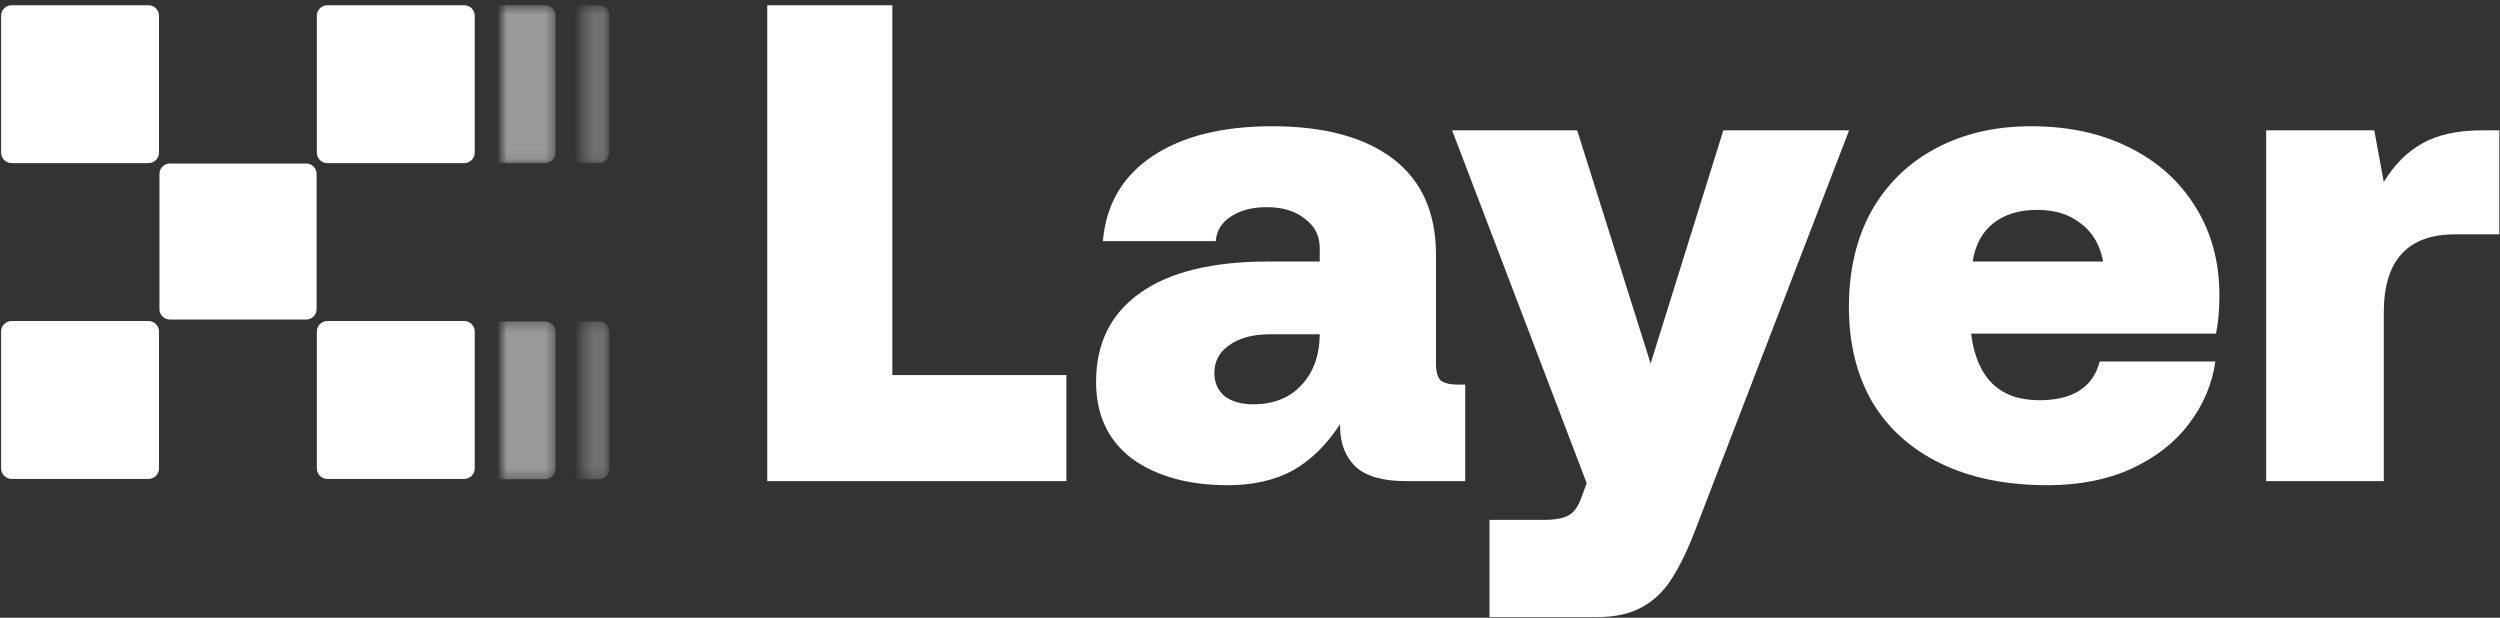 <svg width="259" height="64" viewBox="0 0 259 64" fill="none" xmlns="http://www.w3.org/2000/svg">
<rect x="0" y="0" width="259" height="64" fill="#333333" stroke="none"/>
<path d="M258.933 13.502V24.278H254.355C249.425 24.278 246.96 26.977 246.96 32.377V49.843H234.775V13.502H245.974L246.96 18.855C248.04 17.07 249.378 15.732 250.974 14.84C252.571 13.948 254.636 13.502 257.172 13.502H258.933Z" fill="white"/>
<path d="M191.547 31.814C191.547 28.011 192.322 24.701 193.871 21.884C195.467 19.067 197.674 16.907 200.491 15.404C203.356 13.855 206.666 13.08 210.422 13.08C214.272 13.08 217.653 13.808 220.564 15.263C223.522 16.719 225.822 18.785 227.466 21.461C229.109 24.09 229.931 27.142 229.931 30.617C229.931 32.12 229.813 33.434 229.579 34.561H204.224V34.702C204.835 39.209 207.182 41.463 211.267 41.463C214.742 41.463 216.831 40.125 217.535 37.449H229.508C229.18 39.796 228.264 41.956 226.762 43.928C225.306 45.853 223.31 47.403 220.775 48.576C218.287 49.703 215.399 50.267 212.112 50.267C207.84 50.267 204.154 49.516 201.055 48.013C197.956 46.511 195.585 44.374 193.941 41.604C192.345 38.834 191.547 35.571 191.547 31.814ZM217.887 27.096C217.559 25.358 216.784 24.044 215.563 23.151C214.389 22.212 212.887 21.743 211.056 21.743C209.178 21.743 207.652 22.212 206.478 23.151C205.351 24.044 204.647 25.358 204.365 27.096H217.887Z" fill="white"/>
<path d="M163.396 13.502L171.003 37.659L178.539 13.502H191.568L175.792 54.492C174.947 56.745 174.102 58.53 173.257 59.844C172.458 61.159 171.425 62.169 170.158 62.873C168.937 63.577 167.364 63.929 165.439 63.929H154.311V53.858H160.016C161.143 53.858 161.988 53.694 162.551 53.365C163.115 53.036 163.561 52.379 163.889 51.393L164.382 50.055L150.438 13.502H163.396Z" fill="white"/>
<path d="M151.796 39.843V49.844H145.668C143.274 49.844 141.537 49.351 140.457 48.365C139.377 47.332 138.837 45.947 138.837 44.21V43.928C137.475 46.041 135.855 47.637 133.977 48.717C132.099 49.75 129.845 50.267 127.216 50.267C123.131 50.267 119.821 49.351 117.285 47.52C114.797 45.642 113.553 42.989 113.553 39.562C113.553 35.571 115.079 32.495 118.131 30.335C121.183 28.175 125.596 27.096 131.371 27.096H136.724V25.687C136.724 24.419 136.207 23.41 135.175 22.659C134.189 21.86 132.874 21.461 131.23 21.461C129.728 21.461 128.484 21.79 127.498 22.447C126.559 23.058 126.042 23.903 125.948 24.983H114.257C114.586 21.179 116.299 18.245 119.398 16.179C122.497 14.113 126.629 13.08 131.794 13.08C137.193 13.08 141.372 14.207 144.33 16.461C147.288 18.714 148.767 22.025 148.767 26.391V37.66C148.767 38.505 148.932 39.092 149.26 39.421C149.636 39.702 150.223 39.843 151.021 39.843H151.796ZM136.724 34.631H131.583C129.798 34.631 128.39 35.007 127.357 35.758C126.324 36.463 125.807 37.425 125.807 38.646C125.807 39.632 126.16 40.43 126.864 41.041C127.615 41.604 128.601 41.886 129.822 41.886C131.888 41.886 133.531 41.252 134.752 39.984C136.02 38.669 136.677 36.932 136.724 34.772V34.631Z" fill="white"/>
<path d="M79.488 49.843V0.543H92.447V38.856H110.477V49.843H79.488Z" fill="white"/>
<mask id="mask0_11375_8680" style="mask-type:alpha" maskUnits="userSpaceOnUse" x="51" y="33" width="7" height="17">
<rect width="5.557" height="16.358" transform="matrix(-1 0 0 1 57.555 33.295)" fill="black"/>
</mask>
<g mask="url(#mask0_11375_8680)">
<path d="M56.459 33.295H42.282C41.68 33.295 41.191 33.783 41.191 34.385V48.562C41.191 49.164 41.68 49.653 42.282 49.653H56.459C57.061 49.653 57.55 49.164 57.55 48.562V34.385C57.55 33.783 57.061 33.295 56.459 33.295Z" fill="white" fill-opacity="0.5"/>
</g>
<mask id="mask1_11375_8680" style="mask-type:alpha" maskUnits="userSpaceOnUse" x="51" y="0" width="7" height="17">
<rect width="5.557" height="16.358" transform="matrix(-1 0 0 1 57.555 0.543)" fill="url(#paint0_linear_11375_8680)"/>
</mask>
<g mask="url(#mask1_11375_8680)">
<path d="M56.459 0.543H42.282C41.68 0.543 41.191 1.031 41.191 1.633V15.81C41.191 16.413 41.68 16.901 42.282 16.901H56.459C57.061 16.901 57.55 16.413 57.55 15.81V1.633C57.55 1.031 57.061 0.543 56.459 0.543Z" fill="white" fill-opacity="0.5"/>
</g>
<mask id="mask2_11375_8680" style="mask-type:alpha" maskUnits="userSpaceOnUse" x="60" y="0" width="4" height="17">
<rect width="2.764" height="16.358" transform="matrix(-1 0 0 1 63.121 0.543)" fill="black"/>
</mask>
<g mask="url(#mask2_11375_8680)">
<path d="M62.027 0.543H47.85C47.248 0.543 46.76 1.031 46.76 1.633V15.81C46.76 16.413 47.248 16.901 47.85 16.901H62.027C62.63 16.901 63.118 16.413 63.118 15.81V1.633C63.118 1.031 62.63 0.543 62.027 0.543Z" fill="white" fill-opacity="0.3"/>
</g>
<mask id="mask3_11375_8680" style="mask-type:alpha" maskUnits="userSpaceOnUse" x="60" y="33" width="4" height="17">
<rect width="2.764" height="16.358" transform="matrix(-1 0 0 1 63.131 33.295)" fill="black"/>
</mask>
<g mask="url(#mask3_11375_8680)">
<path d="M62.037 33.295H47.86C47.258 33.295 46.77 33.783 46.77 34.385V48.562C46.77 49.164 47.258 49.653 47.86 49.653H62.037C62.639 49.653 63.128 49.164 63.128 48.562V34.385C63.128 33.783 62.639 33.295 62.037 33.295Z" fill="white" fill-opacity="0.3"/>
</g>
<path d="M31.715 16.939H17.605C17.006 16.939 16.52 17.422 16.52 18.017V32.026C16.52 32.621 17.006 33.103 17.605 33.103H31.715C32.314 33.103 32.8 32.621 32.8 32.026V18.017C32.8 17.422 32.314 16.939 31.715 16.939Z" fill="white"/>
<path d="M15.383 0.543H1.206C0.603 0.543 0.115 1.031 0.115 1.633V15.81C0.115 16.413 0.603 16.901 1.206 16.901H15.383C15.985 16.901 16.473 16.413 16.473 15.81V1.633C16.473 1.031 15.985 0.543 15.383 0.543Z" fill="white"/>
<path d="M48.092 0.543H33.915C33.312 0.543 32.824 1.031 32.824 1.633V15.81C32.824 16.413 33.312 16.901 33.915 16.901H48.092C48.694 16.901 49.182 16.413 49.182 15.81V1.633C49.182 1.031 48.694 0.543 48.092 0.543Z" fill="white"/>
<path d="M15.383 33.258H1.206C0.603 33.258 0.115 33.746 0.115 34.348V48.525C0.115 49.127 0.603 49.616 1.206 49.616H15.383C15.985 49.616 16.473 49.127 16.473 48.525V34.348C16.473 33.746 15.985 33.258 15.383 33.258Z" fill="white"/>
<path d="M48.092 33.258H33.915C33.312 33.258 32.824 33.746 32.824 34.348V48.525C32.824 49.127 33.312 49.616 33.915 49.616H48.092C48.694 49.616 49.182 49.127 49.182 48.525V34.348C49.182 33.746 48.694 33.258 48.092 33.258Z" fill="white"/>
<defs>
<linearGradient id="paint0_linear_11375_8680" x1="6.031" y1="9.123" x2="0.056" y2="7.913" gradientUnits="userSpaceOnUse">
<stop/>
<stop offset="1" stop-color="white"/>
</linearGradient>
</defs>
</svg>
